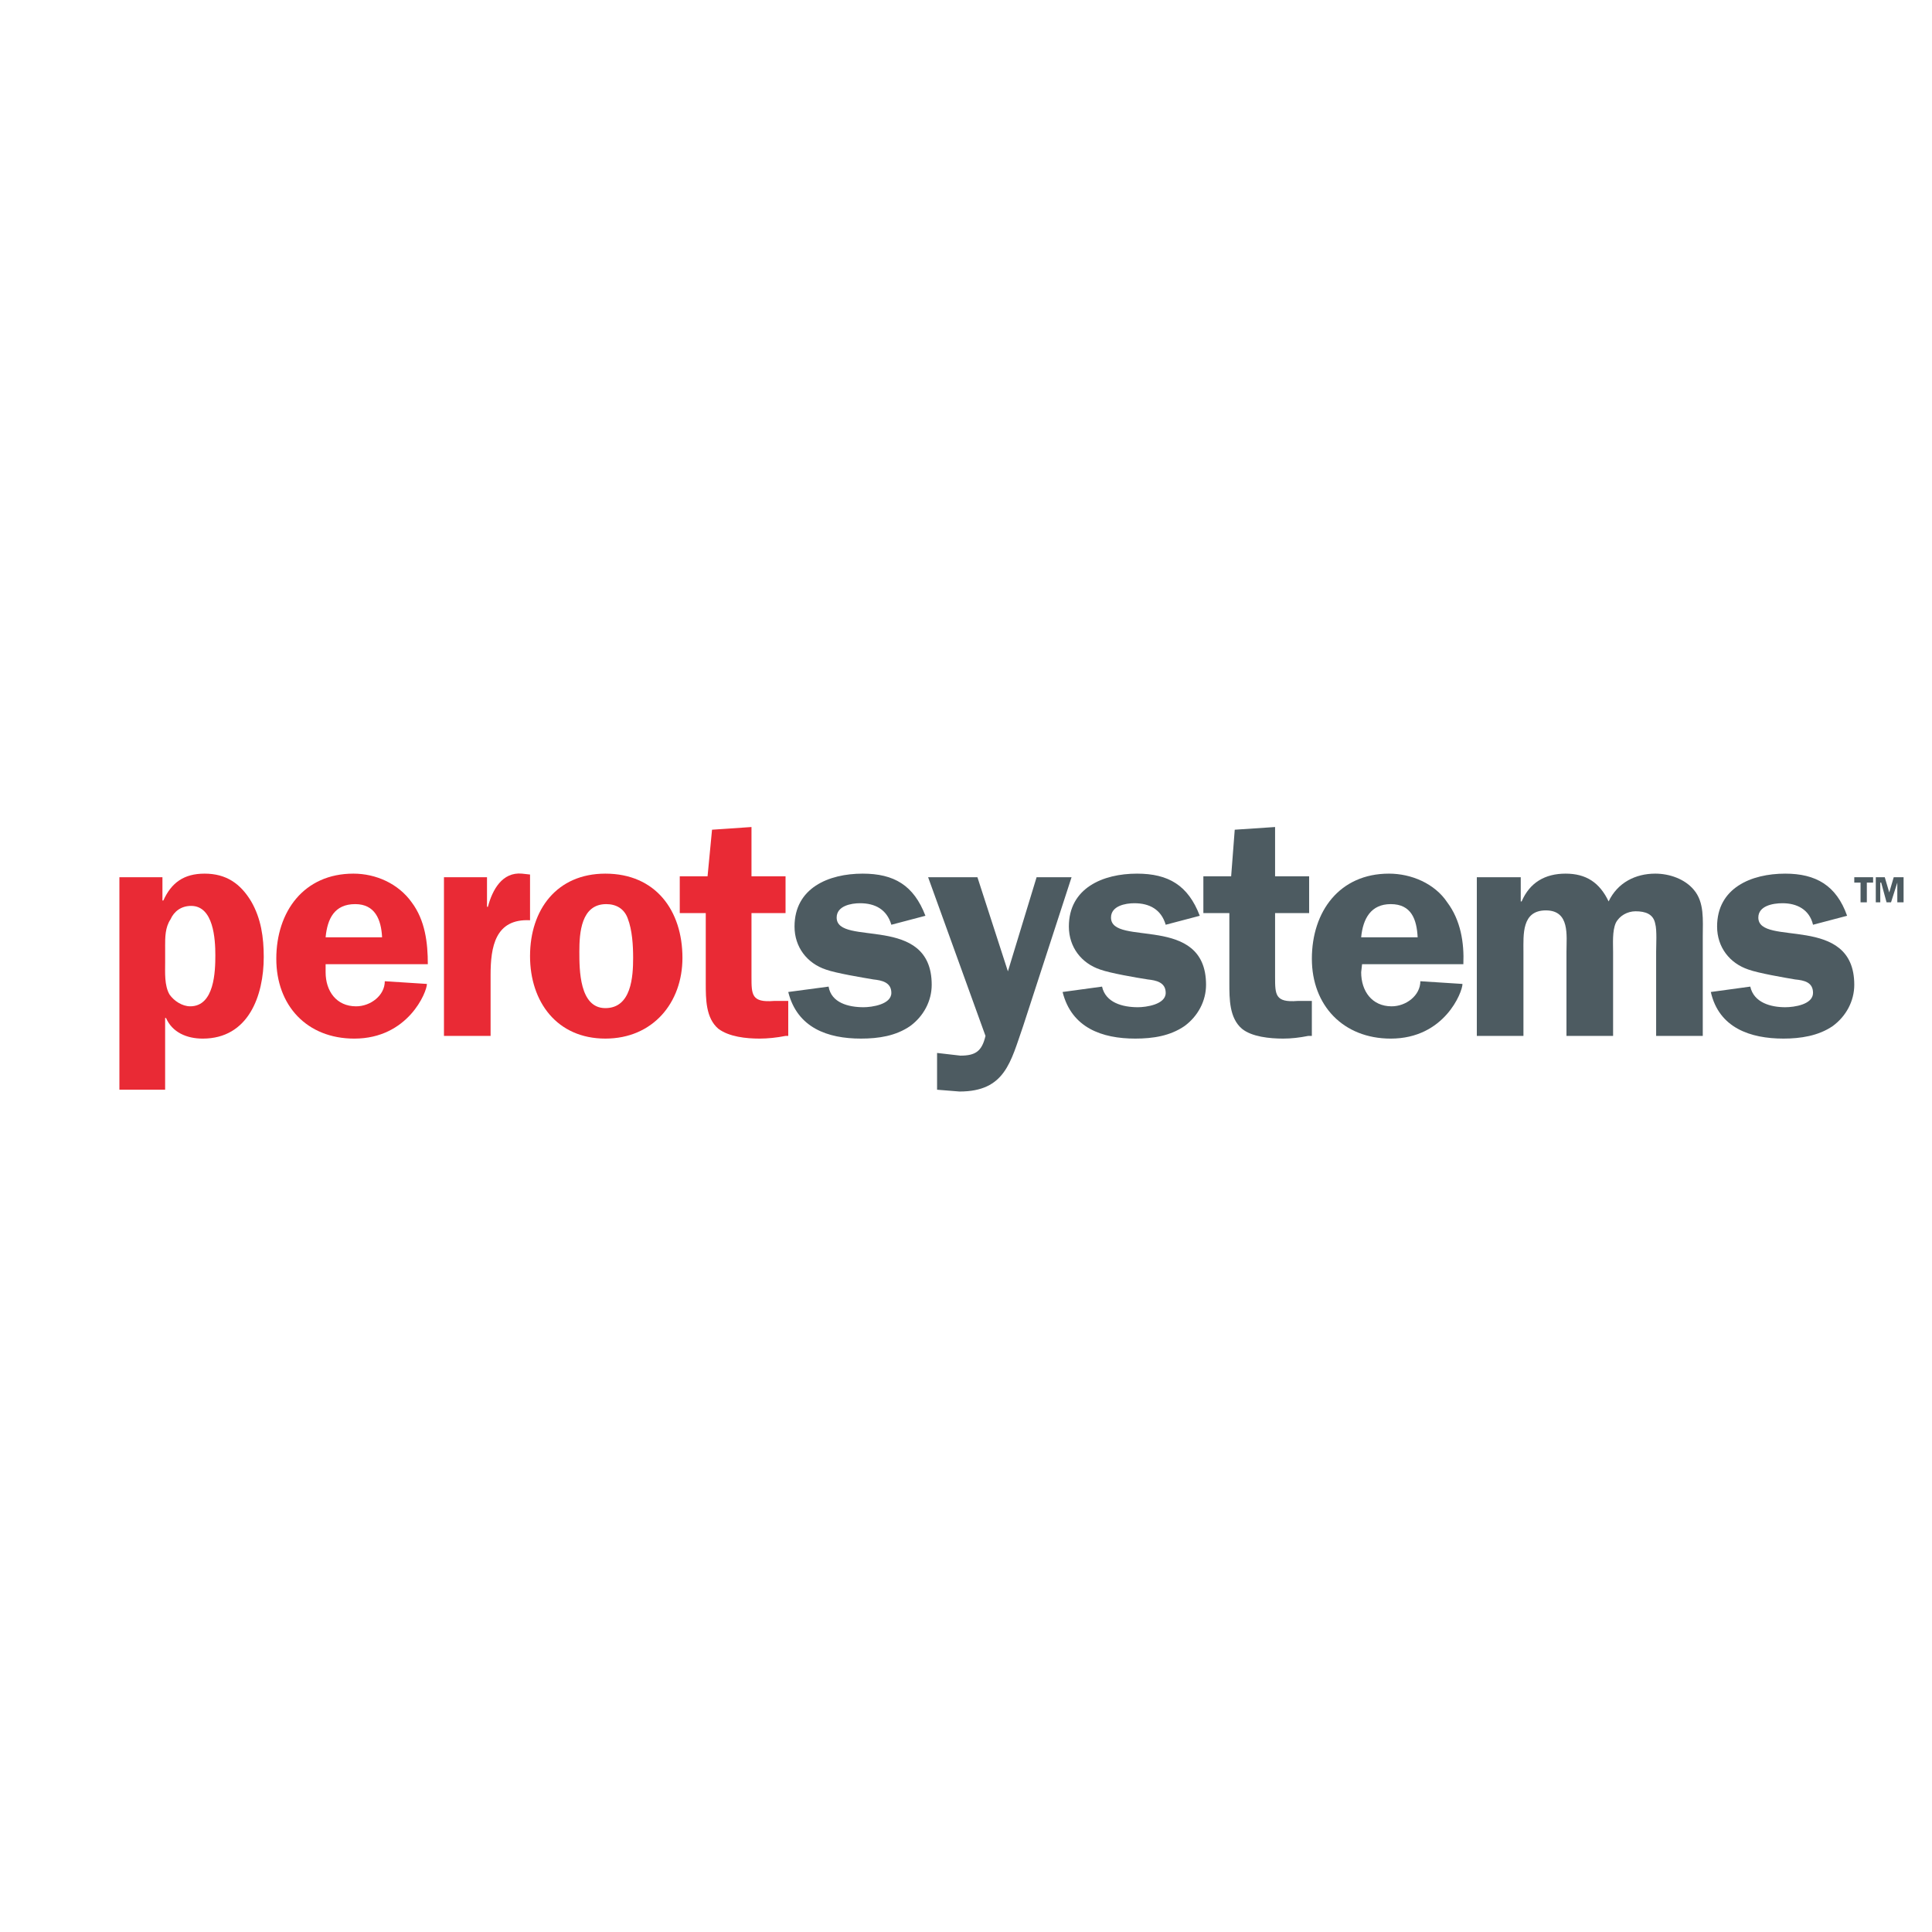 <?xml version="1.0" encoding="utf-8"?>
<!-- Generator: Adobe Illustrator 13.0.0, SVG Export Plug-In . SVG Version: 6.00 Build 14948)  -->
<!DOCTYPE svg PUBLIC "-//W3C//DTD SVG 1.0//EN" "http://www.w3.org/TR/2001/REC-SVG-20010904/DTD/svg10.dtd">
<svg version="1.0" id="Layer_1" xmlns="http://www.w3.org/2000/svg" xmlns:xlink="http://www.w3.org/1999/xlink" x="0px" y="0px"
	 width="192.756px" height="192.756px" viewBox="0 0 192.756 192.756" enable-background="new 0 0 192.756 192.756"
	 xml:space="preserve">
<g>
	<polygon fill-rule="evenodd" clip-rule="evenodd" fill="#FFFFFF" points="0,0 192.756,0 192.756,192.756 0,192.756 0,0 	"/>
	<path fill-rule="evenodd" clip-rule="evenodd" fill="#E92A35" d="M16.475,94.408c0-0.895,0-1.878,0.537-2.684
		c0.357-0.805,1.074-1.342,2.058-1.342c2.236,0,2.415,3.31,2.415,4.92c0,1.61-0.089,5.098-2.504,5.098
		c-0.805,0-1.61-0.535-2.057-1.162c-0.537-0.895-0.447-2.236-0.447-3.22V94.408L16.475,94.408z M11.913,87.521v21.2h4.562v-7.156
		h0.089c0.626,1.432,2.057,2.057,3.667,2.057c4.562,0,6.083-4.293,6.083-8.14c0-1.968-0.268-3.846-1.252-5.546
		c-1.073-1.789-2.504-2.773-4.651-2.773c-2.058,0-3.309,0.895-4.115,2.684h-0.089v-2.326H11.913L11.913,87.521z"/>
	<path fill-rule="evenodd" clip-rule="evenodd" fill="#E92A35" d="M42.684,96.197c0-2.147-0.269-4.383-1.61-6.172
		c-1.342-1.878-3.578-2.862-5.814-2.862c-4.92,0-7.693,3.757-7.693,8.498c0,4.652,3.042,7.961,7.782,7.961
		c5.368,0,7.246-4.65,7.246-5.455l-4.204-0.27c0,1.432-1.431,2.504-2.862,2.504c-1.968,0-3.042-1.52-3.042-3.398v-0.805H42.684
		L42.684,96.197z M32.486,93.514c0.179-1.878,0.895-3.31,2.952-3.31c1.968,0,2.594,1.521,2.683,3.31H32.486L32.486,93.514z"/>
	<path fill-rule="evenodd" clip-rule="evenodd" fill="#E92A35" d="M44.294,87.521v15.833h4.652v-6.082
		c0-2.774,0.447-5.636,3.936-5.458v-4.562l-0.805-0.09c-1.968-0.179-2.952,1.61-3.399,3.31h-0.09v-2.952H44.294L44.294,87.521z"/>
	<path fill-rule="evenodd" clip-rule="evenodd" fill="#E92A35" d="M60.396,87.163c-4.831,0-7.514,3.578-7.514,8.229
		c0,4.561,2.684,8.229,7.514,8.229c4.741,0,7.692-3.578,7.692-8.05C68.088,90.83,65.404,87.163,60.396,87.163L60.396,87.163z
		 M60.485,90.204c0.984,0,1.789,0.447,2.146,1.431c0.448,1.163,0.537,2.684,0.537,3.936c0,1.878-0.179,5.009-2.772,5.009
		c-2.594,0-2.594-3.846-2.594-5.635C57.801,93.066,57.979,90.204,60.485,90.204L60.485,90.204z"/>
	<path fill-rule="evenodd" clip-rule="evenodd" fill="#E92A35" d="M70.414,91.098v6.978c0,1.609,0,3.488,1.252,4.561
		c1.074,0.807,2.773,0.984,4.115,0.984c0.805,0,1.7-0.09,2.594-0.268h0.269v-3.488h-1.432c-2.236,0.178-2.236-0.627-2.236-2.416
		v-6.351h3.398v-3.667h-3.398v-4.919l-3.936,0.268l-0.447,4.651h-2.773v3.667H70.414L70.414,91.098z"/>
	<path fill-rule="evenodd" clip-rule="evenodd" fill="#4D5B61" d="M146,96.197c0.09-2.147-0.268-4.383-1.609-6.172
		c-1.253-1.878-3.578-2.862-5.814-2.862c-4.92,0-7.692,3.757-7.692,8.498c0,4.652,3.131,7.961,7.871,7.961
		c5.367,0,7.156-4.65,7.156-5.455l-4.204-0.27c0,1.432-1.432,2.504-2.862,2.504c-1.968,0-3.042-1.52-3.042-3.398l0.09-0.805H146
		L146,96.197z M135.803,93.514c0.18-1.878,0.984-3.31,2.952-3.31c2.058,0,2.594,1.521,2.684,3.31H135.803L135.803,93.514z"/>
	<path fill-rule="evenodd" clip-rule="evenodd" fill="#4D5B61" d="M92.33,91.367c-1.163-3.041-3.131-4.204-6.262-4.204
		c-3.399,0-6.798,1.431-6.798,5.278c0,2.057,1.252,3.667,3.13,4.293c0.984,0.358,3.668,0.805,4.741,0.985
		c0.805,0.088,1.789,0.268,1.789,1.342c0,1.162-1.968,1.43-2.773,1.43c-1.521,0-3.22-0.447-3.488-2.057l-4.025,0.537
		c0.895,3.578,3.936,4.65,7.246,4.65c1.789,0,3.488-0.268,4.919-1.252c1.342-0.984,2.147-2.504,2.147-4.115
		c0-7.156-9.482-3.756-9.482-6.708c0-1.163,1.432-1.431,2.326-1.431c1.521,0,2.683,0.626,3.13,2.147L92.33,91.367L92.33,91.367z"/>
	<path fill-rule="evenodd" clip-rule="evenodd" fill="#4D5B61" d="M106.91,87.521h-3.489l-2.862,9.392l-3.041-9.392h-4.92
		l5.725,15.833c-0.358,1.52-0.984,1.967-2.505,1.967l-2.326-0.268v3.668l2.236,0.18c4.562,0,5.099-2.953,6.352-6.531L106.91,87.521
		L106.91,87.521z"/>
	<path fill-rule="evenodd" clip-rule="evenodd" fill="#4D5B61" d="M119.702,91.367c-1.163-3.041-3.131-4.204-6.262-4.204
		c-3.399,0-6.799,1.431-6.799,5.278c0,2.057,1.253,3.667,3.131,4.293c0.984,0.358,3.578,0.805,4.741,0.985
		c0.805,0.088,1.789,0.268,1.789,1.342c0,1.162-1.968,1.43-2.773,1.43c-1.521,0-3.22-0.447-3.578-2.057l-3.936,0.537
		c0.895,3.578,3.936,4.65,7.245,4.65c1.789,0,3.489-0.268,4.92-1.252c1.342-0.984,2.147-2.504,2.147-4.115
		c0-7.156-9.482-3.756-9.482-6.708c0-1.163,1.432-1.431,2.326-1.431c1.521,0,2.684,0.626,3.131,2.147L119.702,91.367L119.702,91.367
		z"/>
	<path fill-rule="evenodd" clip-rule="evenodd" fill="#4D5B61" d="M122.653,91.098v6.978c0,1.609,0,3.488,1.253,4.561
		c0.983,0.807,2.772,0.984,4.114,0.984c0.805,0,1.61-0.09,2.505-0.268h0.358v-3.488h-1.432c-2.236,0.178-2.236-0.627-2.236-2.416
		v-6.351h3.398v-3.667h-3.398v-4.919l-4.025,0.268l-0.358,4.651h-2.772v3.667H122.653L122.653,91.098z"/>
	<path fill-rule="evenodd" clip-rule="evenodd" fill="#4D5B61" d="M147.343,87.521v15.833h4.651v-8.409
		c0-1.7-0.18-4.115,2.235-4.115c2.416,0,2.058,2.505,2.058,4.115v8.409h4.651v-8.409c0-0.805-0.089-2.058,0.269-2.863
		c0.357-0.715,1.163-1.163,1.969-1.163c0.983,0,1.788,0.269,1.968,1.252c0.179,0.626,0.089,2.147,0.089,2.773v8.409h4.652v-9.929
		c0-1.61,0.179-3.399-0.895-4.651c-0.896-1.073-2.416-1.61-3.847-1.61c-1.968,0-3.758,0.895-4.651,2.773
		c-0.896-1.878-2.236-2.773-4.294-2.773s-3.578,0.895-4.384,2.773h-0.089v-2.415H147.343L147.343,87.521z"/>
	<path fill-rule="evenodd" clip-rule="evenodd" fill="#4D5B61" d="M184.286,91.367c-1.073-3.041-3.132-4.204-6.173-4.204
		c-3.398,0-6.798,1.431-6.798,5.278c0,2.057,1.252,3.667,3.131,4.293c0.983,0.358,3.578,0.805,4.651,0.985
		c0.895,0.088,1.789,0.268,1.789,1.342c0,1.162-1.879,1.43-2.773,1.43c-1.431,0-3.131-0.447-3.488-2.057l-3.936,0.537
		c0.805,3.578,3.936,4.65,7.245,4.65c1.7,0,3.489-0.268,4.92-1.252c1.342-0.984,2.147-2.504,2.147-4.115
		c0-7.156-9.572-3.756-9.572-6.708c0-1.163,1.432-1.431,2.415-1.431c1.432,0,2.684,0.626,3.042,2.147L184.286,91.367L184.286,91.367
		z"/>
	<polygon fill-rule="evenodd" clip-rule="evenodd" fill="#4D5B61" points="186.88,88.057 186.254,88.057 186.254,90.025 
		185.627,90.025 185.627,88.057 185.002,88.057 185.002,87.521 186.88,87.521 186.88,88.057 	"/>
	<polygon fill-rule="evenodd" clip-rule="evenodd" fill="#4D5B61" points="188.669,90.025 188.222,90.025 187.686,88.057 
		187.596,88.057 187.596,90.025 187.148,90.025 187.148,87.521 188.043,87.521 188.49,89.041 188.938,87.521 189.921,87.521 
		189.921,90.025 189.295,90.025 189.295,88.057 189.295,88.057 188.669,90.025 	"/>
</g>
</svg>

